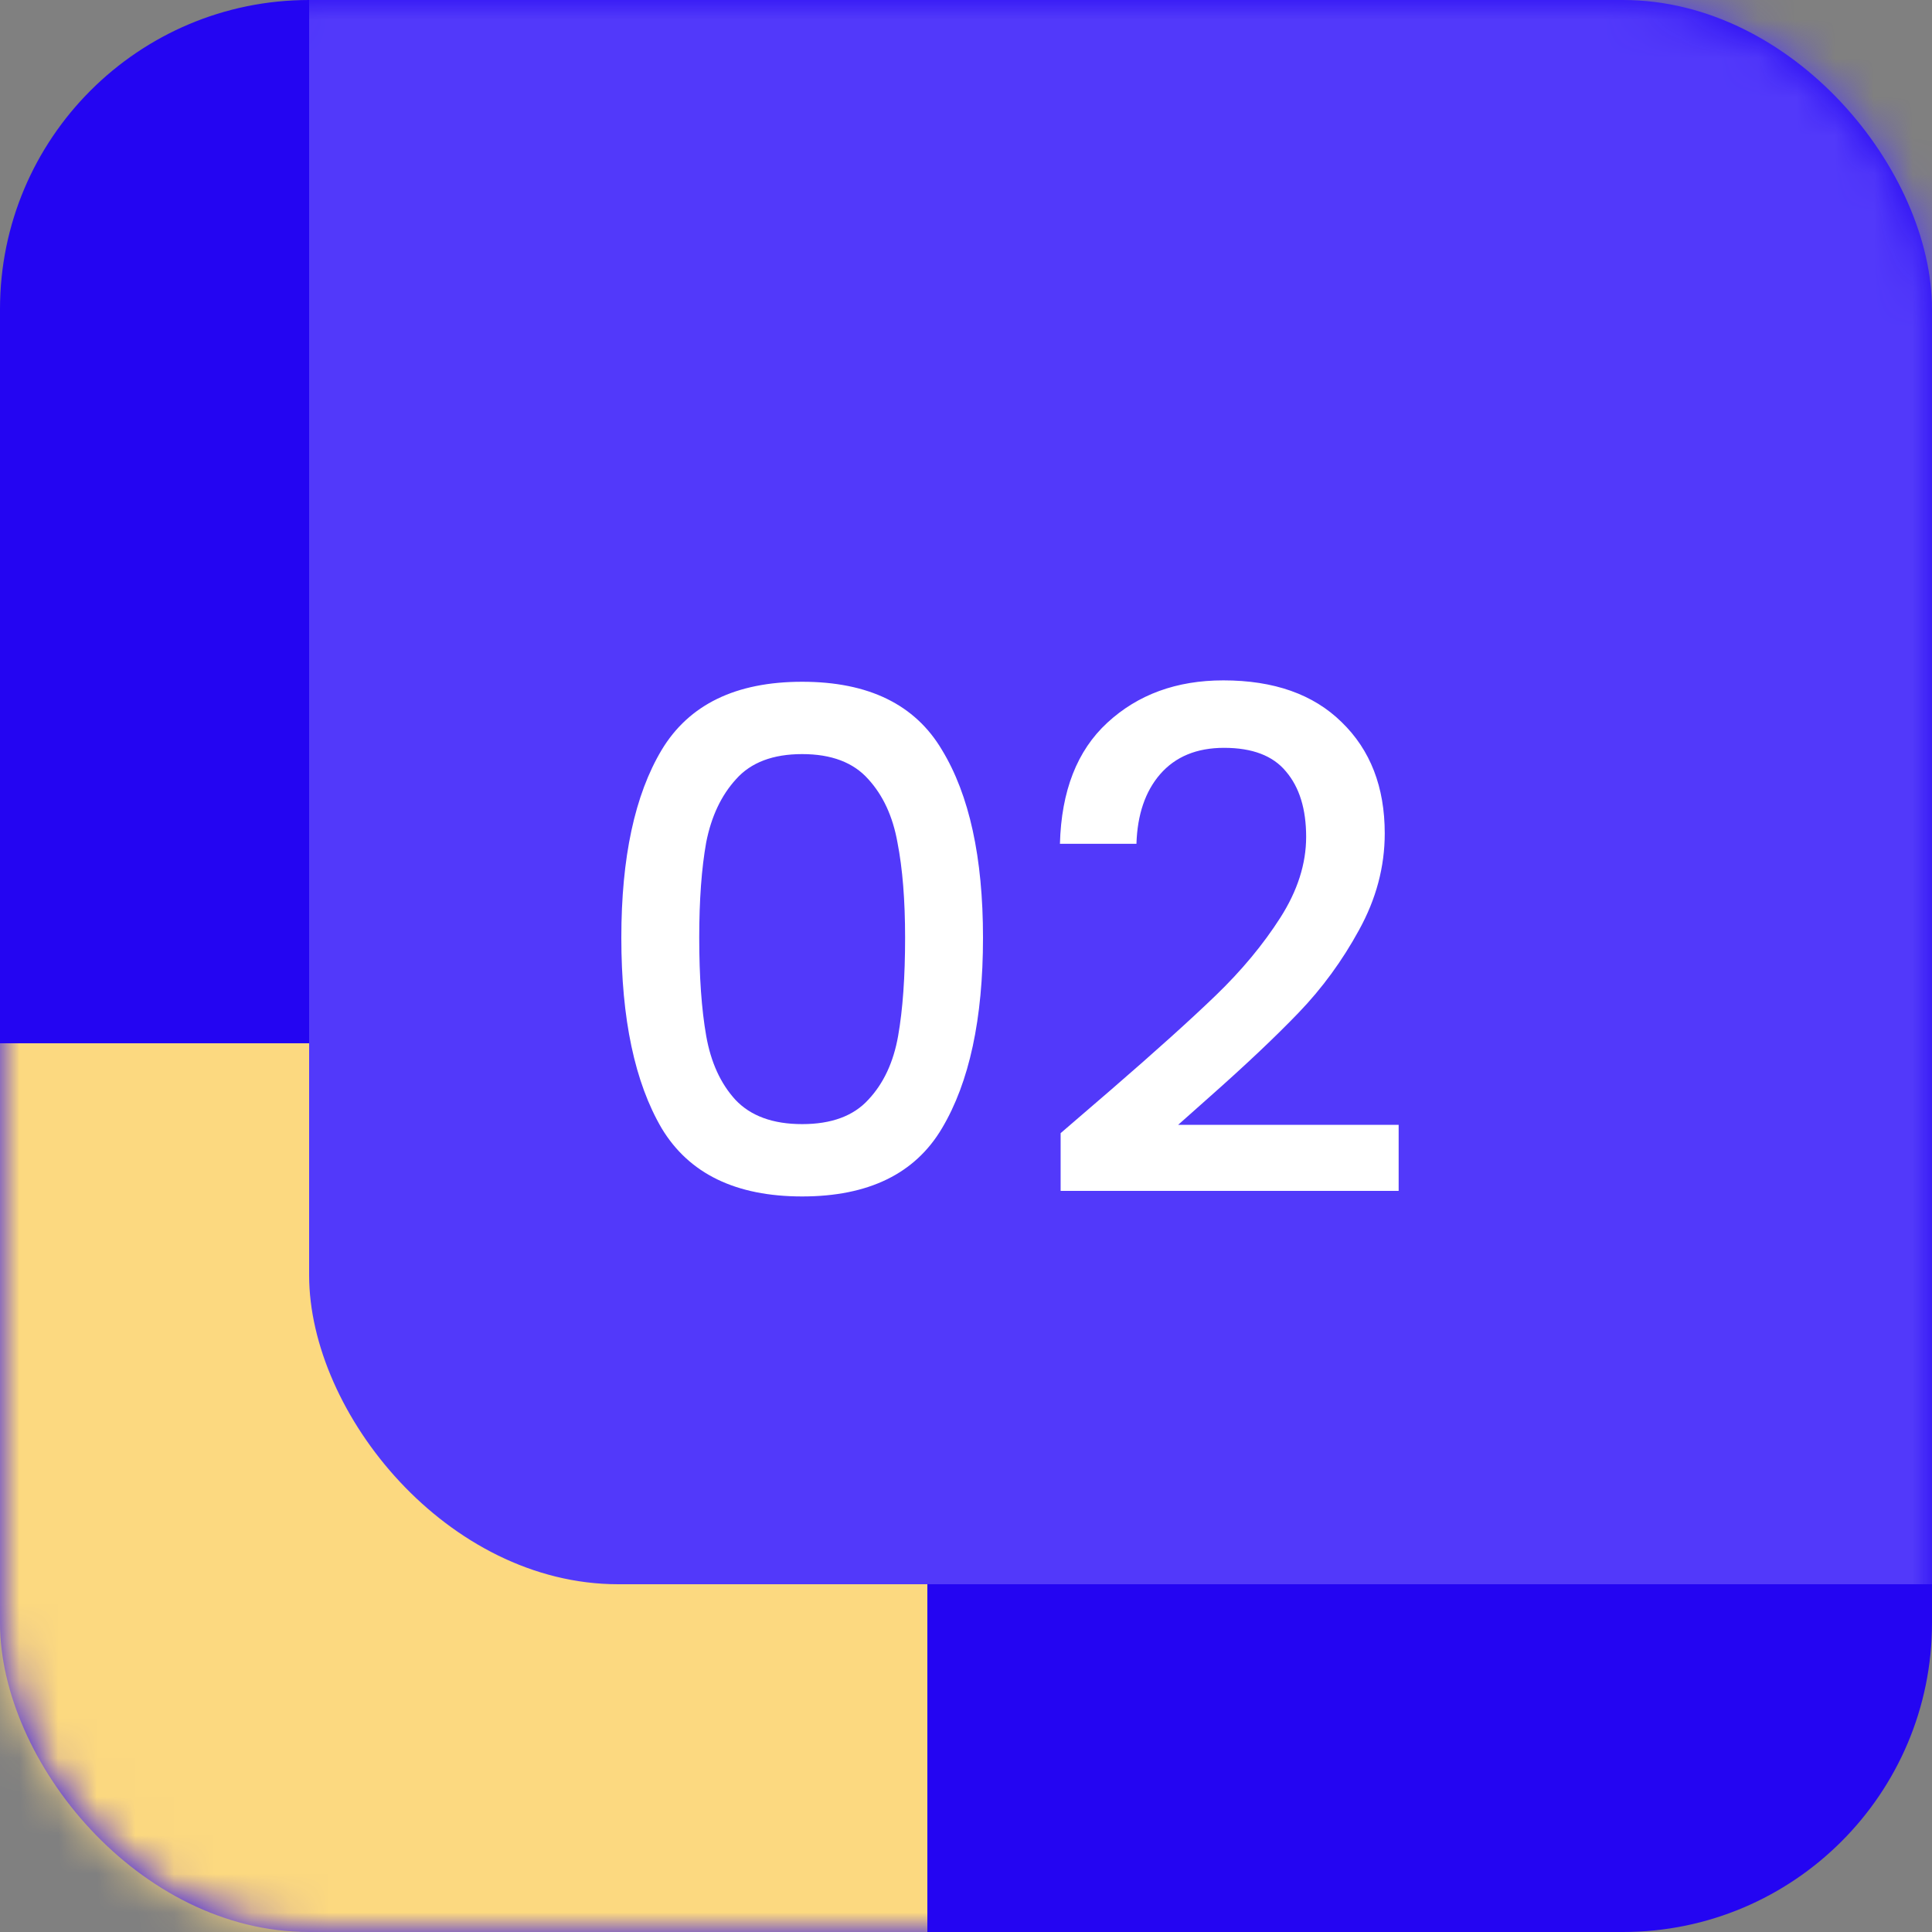 <svg xmlns="http://www.w3.org/2000/svg" width="50" height="50" viewBox="0 0 50 50" fill="none"><rect x="0" y="0" width="50" height="50" fill="#808080" stroke="none"/><rect width="50" height="50" rx="8" fill="#2405F2"></rect><mask id="mask0_0_410" style="mask-type:alpha" maskUnits="userSpaceOnUse" x="0" y="0" width="50" height="50"><rect width="50" height="50" rx="8" fill="#5C5E84"></rect></mask><g mask="url(#mask0_0_410)"><rect x="-26" y="27" width="50" height="50" rx="8" fill="#FCD980"></rect><rect x="8" y="-9" width="50" height="50" rx="8" fill="#5239FA"></rect></g><path d="M16.08 24.268C16.08 22.192 16.428 20.572 17.124 19.408C17.832 18.232 19.044 17.644 20.76 17.644C22.476 17.644 23.682 18.232 24.378 19.408C25.086 20.572 25.44 22.192 25.44 24.268C25.44 26.368 25.086 28.012 24.378 29.2C23.682 30.376 22.476 30.964 20.76 30.964C19.044 30.964 17.832 30.376 17.124 29.2C16.428 28.012 16.08 26.368 16.08 24.268ZM23.424 24.268C23.424 23.296 23.358 22.474 23.226 21.802C23.106 21.13 22.854 20.584 22.47 20.164C22.086 19.732 21.516 19.516 20.76 19.516C20.004 19.516 19.434 19.732 19.05 20.164C18.666 20.584 18.408 21.13 18.276 21.802C18.156 22.474 18.096 23.296 18.096 24.268C18.096 25.276 18.156 26.122 18.276 26.806C18.396 27.49 18.648 28.042 19.032 28.462C19.428 28.882 20.004 29.092 20.76 29.092C21.516 29.092 22.086 28.882 22.47 28.462C22.866 28.042 23.124 27.49 23.244 26.806C23.364 26.122 23.424 25.276 23.424 24.268ZM28.745 28.21C29.897 27.214 30.803 26.398 31.463 25.762C32.135 25.114 32.693 24.442 33.137 23.746C33.581 23.05 33.803 22.354 33.803 21.658C33.803 20.938 33.629 20.374 33.281 19.966C32.945 19.558 32.411 19.354 31.679 19.354C30.971 19.354 30.419 19.582 30.023 20.038C29.639 20.482 29.435 21.082 29.411 21.838H27.431C27.467 20.47 27.875 19.426 28.655 18.706C29.447 17.974 30.449 17.608 31.661 17.608C32.969 17.608 33.989 17.968 34.721 18.688C35.465 19.408 35.837 20.368 35.837 21.568C35.837 22.432 35.615 23.266 35.171 24.07C34.739 24.862 34.217 25.576 33.605 26.212C33.005 26.836 32.237 27.562 31.301 28.39L30.491 29.11H36.197V30.82H27.449V29.326L28.745 28.21Z" fill="white"></path></svg>
